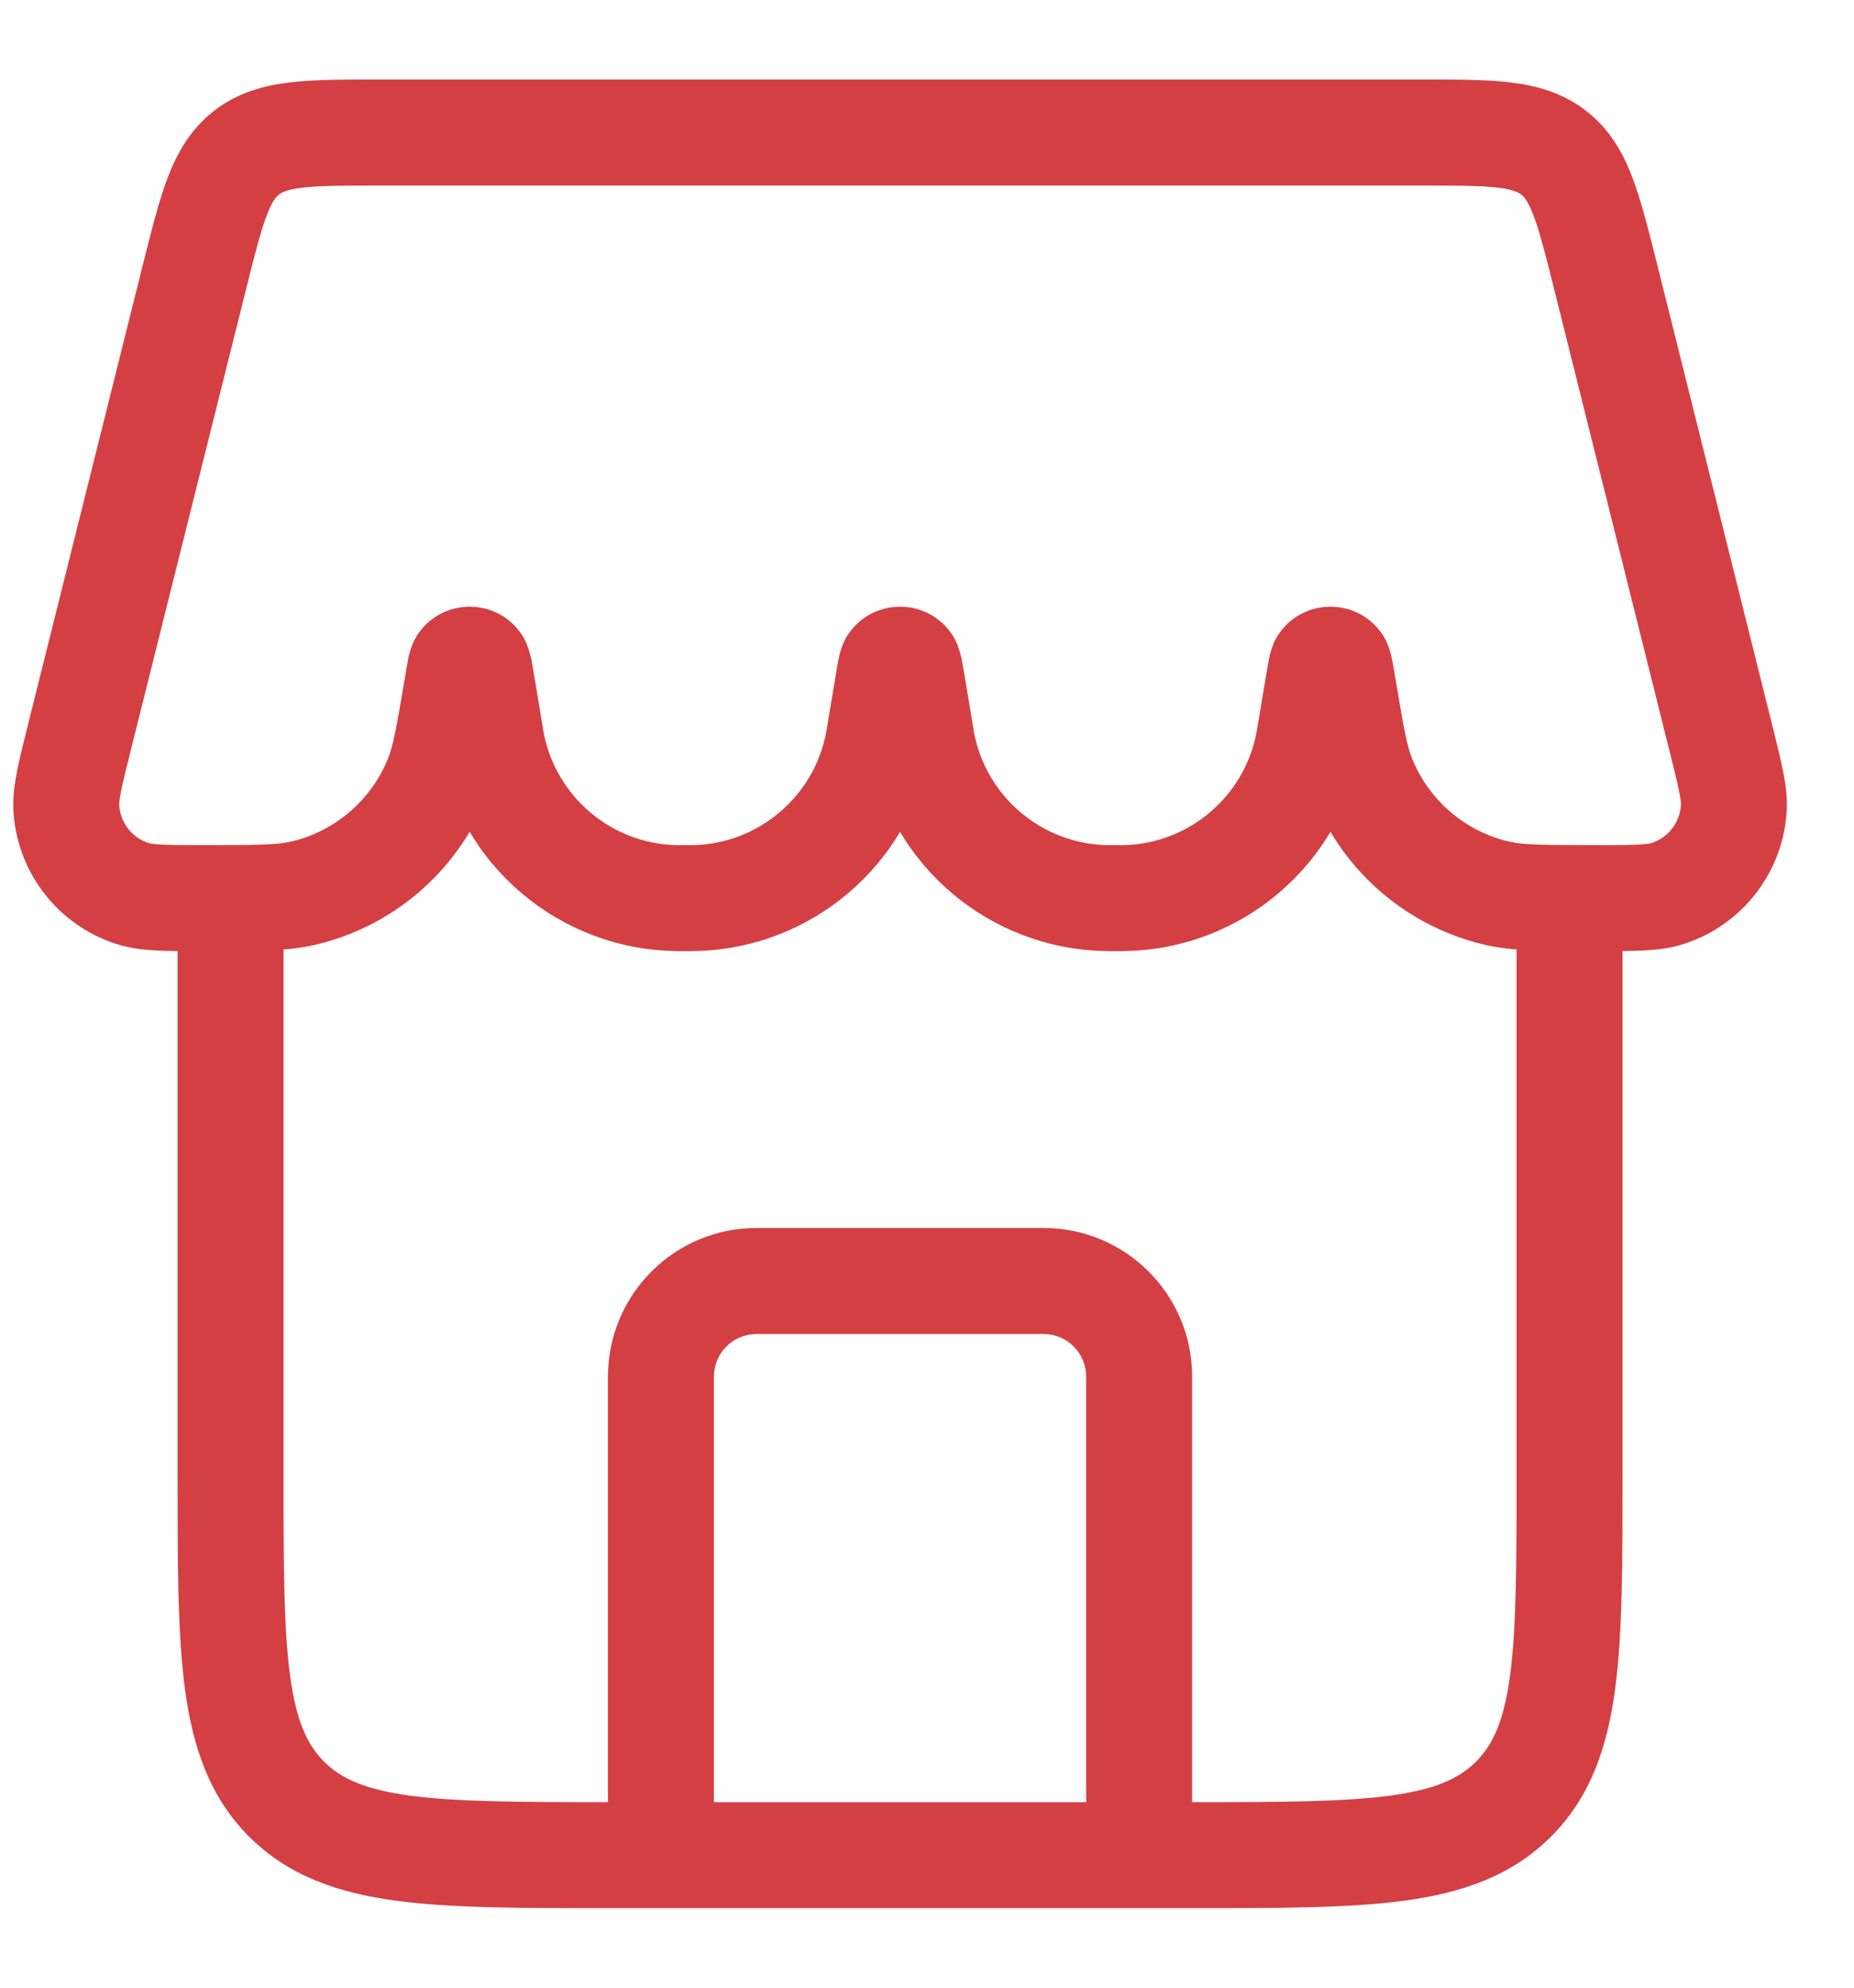 <svg width="14" height="15" viewBox="0 0 14 15" fill="none" xmlns="http://www.w3.org/2000/svg">
<path d="M8.202 14C8.202 14.221 8.381 14.4 8.602 14.4C8.823 14.4 9.002 14.221 9.002 14H8.202ZM4.591 14C4.591 14.221 4.77 14.4 4.991 14.4C5.212 14.4 5.391 14.221 5.391 14H4.591ZM2.164 13.577L2.447 13.294L2.447 13.294L2.164 13.577ZM11.429 13.577L11.146 13.294V13.294L11.429 13.577ZM8.348 6.777L8.339 7.177L8.348 6.777ZM6.95 5.531L7.345 5.465V5.465L6.95 5.531ZM6.962 5.604L7.355 5.529L6.962 5.604ZM6.643 5.531L6.249 5.465V5.465L6.643 5.531ZM6.631 5.604L6.238 5.529H6.238L6.631 5.604ZM5.245 6.777L5.255 7.177L5.245 6.777ZM9.893 5.531L9.499 5.465V5.465L9.893 5.531ZM9.881 5.604L9.488 5.529L9.881 5.604ZM8.495 6.777L8.505 7.177L8.495 6.777ZM3.7 5.531L3.305 5.597V5.597L3.7 5.531ZM3.712 5.604L4.105 5.529L3.712 5.604ZM5.098 6.777L5.089 7.177L5.098 6.777ZM3.452 5.178L3.847 5.244L3.452 5.178ZM3.488 5.008L3.813 5.242L3.488 5.008ZM3.641 5.178L4.036 5.112L3.641 5.178ZM3.605 5.008L3.28 5.242L3.605 5.008ZM11.304 6.74L11.213 7.13L11.304 6.74ZM10.141 5.178L9.746 5.244L10.141 5.178ZM10.298 5.888L10.667 5.734L10.298 5.888ZM10.105 5.008L9.78 5.242L10.105 5.008ZM9.952 5.178L10.347 5.244L10.347 5.244L9.952 5.178ZM9.988 5.008L10.313 5.242L9.988 5.008ZM2.29 6.74L2.38 7.13L2.29 6.74ZM3.296 5.888L2.926 5.734L3.296 5.888ZM6.702 5.178L7.097 5.244V5.244L6.702 5.178ZM6.738 5.008L7.063 5.242L6.738 5.008ZM6.891 5.178L6.496 5.244V5.244L6.891 5.178ZM6.855 5.008L6.53 5.242L6.855 5.008ZM0.598 5.571L0.21 5.474L0.598 5.571ZM0.501 6.104L0.9 6.077L0.501 6.104ZM0.999 6.743L1.122 6.362L0.999 6.743ZM12.995 5.571L12.607 5.668L12.995 5.571ZM13.092 6.104L12.693 6.077L13.092 6.104ZM12.594 6.743L12.471 6.362L12.594 6.743ZM12.126 2.094L12.514 1.997L12.126 2.094ZM1.468 2.094L1.856 2.191L1.468 2.094ZM5.713 10.067H7.88V9.267H5.713V10.067ZM8.202 10.389V14H9.002V10.389H8.202ZM4.591 10.389V14H5.391V10.389H4.591ZM7.88 10.067C8.058 10.067 8.202 10.211 8.202 10.389H9.002C9.002 9.769 8.5 9.267 7.88 9.267V10.067ZM5.713 9.267C5.093 9.267 4.591 9.769 4.591 10.389H5.391C5.391 10.211 5.535 10.067 5.713 10.067V9.267ZM11.452 6.778V11.111H12.252V6.778H11.452ZM8.963 13.6H4.63V14.4H8.963V13.6ZM2.141 11.111V6.778H1.341V11.111H2.141ZM4.63 13.6C3.938 13.6 3.459 13.599 3.098 13.551C2.749 13.504 2.572 13.419 2.447 13.294L1.881 13.86C2.18 14.158 2.554 14.285 2.992 14.344C3.418 14.401 3.96 14.4 4.63 14.4V13.6ZM1.341 11.111C1.341 11.781 1.34 12.323 1.397 12.749C1.456 13.187 1.583 13.562 1.881 13.86L2.447 13.294C2.322 13.169 2.237 12.992 2.19 12.643C2.142 12.282 2.141 11.803 2.141 11.111H1.341ZM11.452 11.111C11.452 11.803 11.451 12.282 11.403 12.643C11.356 12.992 11.271 13.169 11.146 13.294L11.712 13.86C12.01 13.562 12.137 13.187 12.196 12.749C12.253 12.323 12.252 11.781 12.252 11.111H11.452ZM8.963 14.4C9.633 14.4 10.175 14.401 10.601 14.344C11.039 14.285 11.414 14.158 11.712 13.86L11.146 13.294C11.021 13.419 10.844 13.504 10.495 13.551C10.134 13.599 9.655 13.6 8.963 13.6V14.4ZM2.869 1.4H10.724V0.6H2.869V1.4ZM11.738 2.191L12.607 5.668L13.383 5.474L12.514 1.997L11.738 2.191ZM0.986 5.668L1.856 2.191L1.079 1.997L0.21 5.474L0.986 5.668ZM4.095 5.465L4.036 5.112L3.246 5.244L3.305 5.597L4.095 5.465ZM9.558 5.112L9.499 5.465L10.288 5.597L10.347 5.244L9.558 5.112ZM6.308 5.112L6.249 5.465L7.038 5.597L7.097 5.244L6.308 5.112ZM7.345 5.465L7.286 5.112L6.496 5.244L6.555 5.597L7.345 5.465ZM8.422 6.378C8.382 6.378 8.368 6.378 8.357 6.378L8.339 7.177C8.361 7.178 8.386 7.178 8.422 7.178V6.378ZM6.555 5.597C6.561 5.632 6.565 5.656 6.569 5.679L7.355 5.529C7.353 5.518 7.351 5.505 7.345 5.465L6.555 5.597ZM8.357 6.378C7.865 6.366 7.448 6.012 7.355 5.529L6.569 5.679C6.732 6.533 7.469 7.157 8.339 7.177L8.357 6.378ZM6.249 5.465C6.242 5.505 6.24 5.518 6.238 5.529L7.024 5.679C7.028 5.656 7.032 5.632 7.038 5.597L6.249 5.465ZM5.172 7.178C5.207 7.178 5.232 7.178 5.255 7.177L5.236 6.378C5.225 6.378 5.212 6.378 5.172 6.378V7.178ZM6.238 5.529C6.146 6.012 5.728 6.366 5.236 6.378L5.255 7.177C6.124 7.157 6.861 6.533 7.024 5.679L6.238 5.529ZM9.499 5.465C9.492 5.505 9.49 5.518 9.488 5.529L10.274 5.679C10.278 5.656 10.282 5.632 10.288 5.597L9.499 5.465ZM8.422 7.178C8.457 7.178 8.482 7.178 8.505 7.177L8.486 6.378C8.475 6.378 8.462 6.378 8.422 6.378V7.178ZM9.488 5.529C9.396 6.012 8.978 6.366 8.486 6.378L8.505 7.177C9.374 7.157 10.111 6.533 10.274 5.679L9.488 5.529ZM3.305 5.597C3.311 5.632 3.315 5.656 3.32 5.679L4.105 5.529C4.103 5.518 4.101 5.505 4.095 5.465L3.305 5.597ZM5.172 6.378C5.132 6.378 5.118 6.378 5.107 6.378L5.089 7.177C5.111 7.178 5.136 7.178 5.172 7.178V6.378ZM3.32 5.679C3.482 6.533 4.219 7.157 5.089 7.177L5.107 6.378C4.615 6.366 4.198 6.012 4.105 5.529L3.32 5.679ZM3.847 5.244C3.851 5.217 3.855 5.196 3.858 5.177C3.861 5.159 3.863 5.146 3.865 5.138C3.866 5.134 3.866 5.132 3.866 5.131C3.867 5.131 3.866 5.133 3.865 5.138C3.863 5.143 3.86 5.153 3.854 5.168C3.851 5.175 3.846 5.185 3.84 5.197C3.834 5.209 3.825 5.224 3.813 5.242L3.163 4.775C3.118 4.837 3.101 4.9 3.097 4.914C3.089 4.938 3.084 4.963 3.081 4.98C3.074 5.016 3.066 5.063 3.058 5.112L3.847 5.244ZM4.036 5.112C4.027 5.063 4.02 5.016 4.013 4.98C4.009 4.963 4.004 4.938 3.996 4.914C3.992 4.9 3.975 4.837 3.93 4.775L3.28 5.242C3.268 5.224 3.259 5.209 3.253 5.197C3.247 5.185 3.242 5.175 3.239 5.168C3.233 5.153 3.23 5.143 3.229 5.138C3.227 5.133 3.227 5.131 3.227 5.131C3.227 5.132 3.227 5.134 3.228 5.138C3.23 5.146 3.232 5.159 3.235 5.177C3.239 5.196 3.242 5.217 3.246 5.244L4.036 5.112ZM3.813 5.242C3.682 5.424 3.411 5.424 3.28 5.242L3.93 4.775C3.742 4.513 3.351 4.513 3.163 4.775L3.813 5.242ZM12.043 6.378C11.636 6.378 11.5 6.375 11.394 6.351L11.213 7.13C11.431 7.18 11.68 7.178 12.043 7.178V6.378ZM9.746 5.244C9.805 5.594 9.842 5.835 9.928 6.041L10.667 5.734C10.625 5.634 10.601 5.504 10.536 5.112L9.746 5.244ZM11.394 6.351C11.067 6.274 10.796 6.045 10.667 5.734L9.928 6.041C10.156 6.59 10.634 6.995 11.213 7.13L11.394 6.351ZM10.536 5.112C10.527 5.063 10.52 5.016 10.512 4.98C10.509 4.963 10.504 4.938 10.496 4.914C10.492 4.9 10.475 4.837 10.43 4.775L9.78 5.242C9.768 5.224 9.759 5.209 9.753 5.197C9.747 5.185 9.742 5.175 9.739 5.168C9.733 5.153 9.73 5.143 9.729 5.138C9.727 5.133 9.727 5.131 9.727 5.131C9.727 5.132 9.727 5.134 9.728 5.138C9.73 5.146 9.732 5.159 9.735 5.177C9.739 5.196 9.742 5.217 9.746 5.244L10.536 5.112ZM10.347 5.244C10.351 5.217 10.355 5.196 10.358 5.177C10.361 5.159 10.363 5.146 10.365 5.138C10.366 5.134 10.366 5.132 10.366 5.131C10.367 5.131 10.366 5.133 10.365 5.138C10.363 5.143 10.36 5.153 10.354 5.168C10.351 5.175 10.347 5.185 10.34 5.197C10.334 5.209 10.325 5.224 10.313 5.242L9.663 4.775C9.618 4.837 9.601 4.9 9.597 4.914C9.589 4.938 9.584 4.963 9.581 4.98C9.574 5.016 9.566 5.063 9.558 5.112L10.347 5.244ZM10.43 4.775C10.242 4.513 9.851 4.513 9.663 4.775L10.313 5.242C10.182 5.424 9.911 5.424 9.78 5.242L10.43 4.775ZM1.55 7.178C1.913 7.178 2.163 7.18 2.38 7.13L2.199 6.351C2.093 6.375 1.957 6.378 1.55 6.378V7.178ZM3.058 5.112C2.992 5.504 2.968 5.634 2.926 5.734L3.665 6.041C3.751 5.835 3.788 5.594 3.847 5.244L3.058 5.112ZM2.38 7.13C2.959 6.995 3.437 6.59 3.665 6.041L2.926 5.734C2.797 6.045 2.526 6.274 2.199 6.351L2.38 7.13ZM7.097 5.244C7.101 5.217 7.105 5.196 7.108 5.177C7.111 5.159 7.113 5.146 7.115 5.138C7.116 5.134 7.116 5.132 7.116 5.131C7.117 5.131 7.116 5.133 7.115 5.138C7.113 5.143 7.11 5.153 7.104 5.168C7.101 5.175 7.096 5.185 7.09 5.197C7.084 5.209 7.075 5.224 7.063 5.242L6.413 4.775C6.368 4.837 6.351 4.9 6.347 4.914C6.339 4.938 6.334 4.963 6.331 4.98C6.324 5.016 6.316 5.063 6.308 5.112L7.097 5.244ZM7.286 5.112C7.277 5.063 7.27 5.016 7.263 4.98C7.259 4.963 7.254 4.938 7.246 4.914C7.242 4.9 7.225 4.837 7.18 4.775L6.53 5.242C6.518 5.224 6.509 5.209 6.503 5.197C6.497 5.185 6.492 5.175 6.489 5.168C6.483 5.153 6.48 5.143 6.479 5.138C6.477 5.133 6.477 5.131 6.477 5.131C6.477 5.132 6.477 5.134 6.478 5.138C6.48 5.146 6.482 5.159 6.485 5.177C6.489 5.196 6.492 5.217 6.496 5.244L7.286 5.112ZM7.063 5.242C6.932 5.424 6.661 5.424 6.53 5.242L7.18 4.775C6.992 4.513 6.601 4.513 6.413 4.775L7.063 5.242ZM0.21 5.474C0.176 5.61 0.147 5.727 0.128 5.823C0.109 5.921 0.095 6.024 0.102 6.132L0.9 6.077C0.9 6.072 0.899 6.048 0.913 5.977C0.927 5.905 0.95 5.812 0.986 5.668L0.21 5.474ZM1.55 6.378C1.399 6.378 1.3 6.378 1.225 6.374C1.151 6.37 1.127 6.364 1.122 6.362L0.876 7.123C0.98 7.157 1.085 7.168 1.185 7.173C1.284 7.178 1.407 7.178 1.55 7.178V6.378ZM0.102 6.132C0.133 6.589 0.44 6.982 0.876 7.123L1.122 6.362C0.997 6.322 0.909 6.209 0.9 6.077L0.102 6.132ZM12.607 5.668C12.643 5.812 12.666 5.905 12.68 5.977C12.694 6.048 12.694 6.072 12.693 6.077L13.491 6.132C13.499 6.024 13.484 5.921 13.465 5.823C13.446 5.727 13.417 5.61 13.383 5.474L12.607 5.668ZM12.043 7.178C12.186 7.178 12.309 7.178 12.408 7.173C12.509 7.168 12.613 7.157 12.717 7.123L12.471 6.362C12.466 6.364 12.443 6.37 12.368 6.374C12.293 6.378 12.194 6.378 12.043 6.378V7.178ZM12.693 6.077C12.684 6.209 12.596 6.322 12.471 6.362L12.717 7.123C13.153 6.982 13.46 6.589 13.491 6.132L12.693 6.077ZM10.724 1.4C11.005 1.4 11.18 1.401 11.311 1.416C11.431 1.431 11.467 1.453 11.487 1.468L11.979 0.838C11.802 0.7 11.605 0.646 11.406 0.622C11.217 0.599 10.986 0.6 10.724 0.6V1.4ZM12.514 1.997C12.45 1.744 12.395 1.519 12.327 1.341C12.256 1.153 12.156 0.976 11.979 0.838L11.487 1.468C11.506 1.483 11.537 1.513 11.58 1.626C11.627 1.749 11.67 1.919 11.738 2.191L12.514 1.997ZM2.869 0.6C2.608 0.6 2.377 0.599 2.188 0.622C1.988 0.646 1.791 0.7 1.614 0.838L2.107 1.468C2.126 1.453 2.163 1.431 2.283 1.416C2.413 1.401 2.588 1.4 2.869 1.4V0.6ZM1.856 2.191C1.924 1.919 1.967 1.749 2.014 1.626C2.057 1.513 2.087 1.483 2.107 1.468L1.614 0.838C1.438 0.976 1.338 1.153 1.266 1.341C1.198 1.519 1.143 1.744 1.079 1.997L1.856 2.191Z" fill="#C91016" fill-opacity="0.8"/>
</svg>
